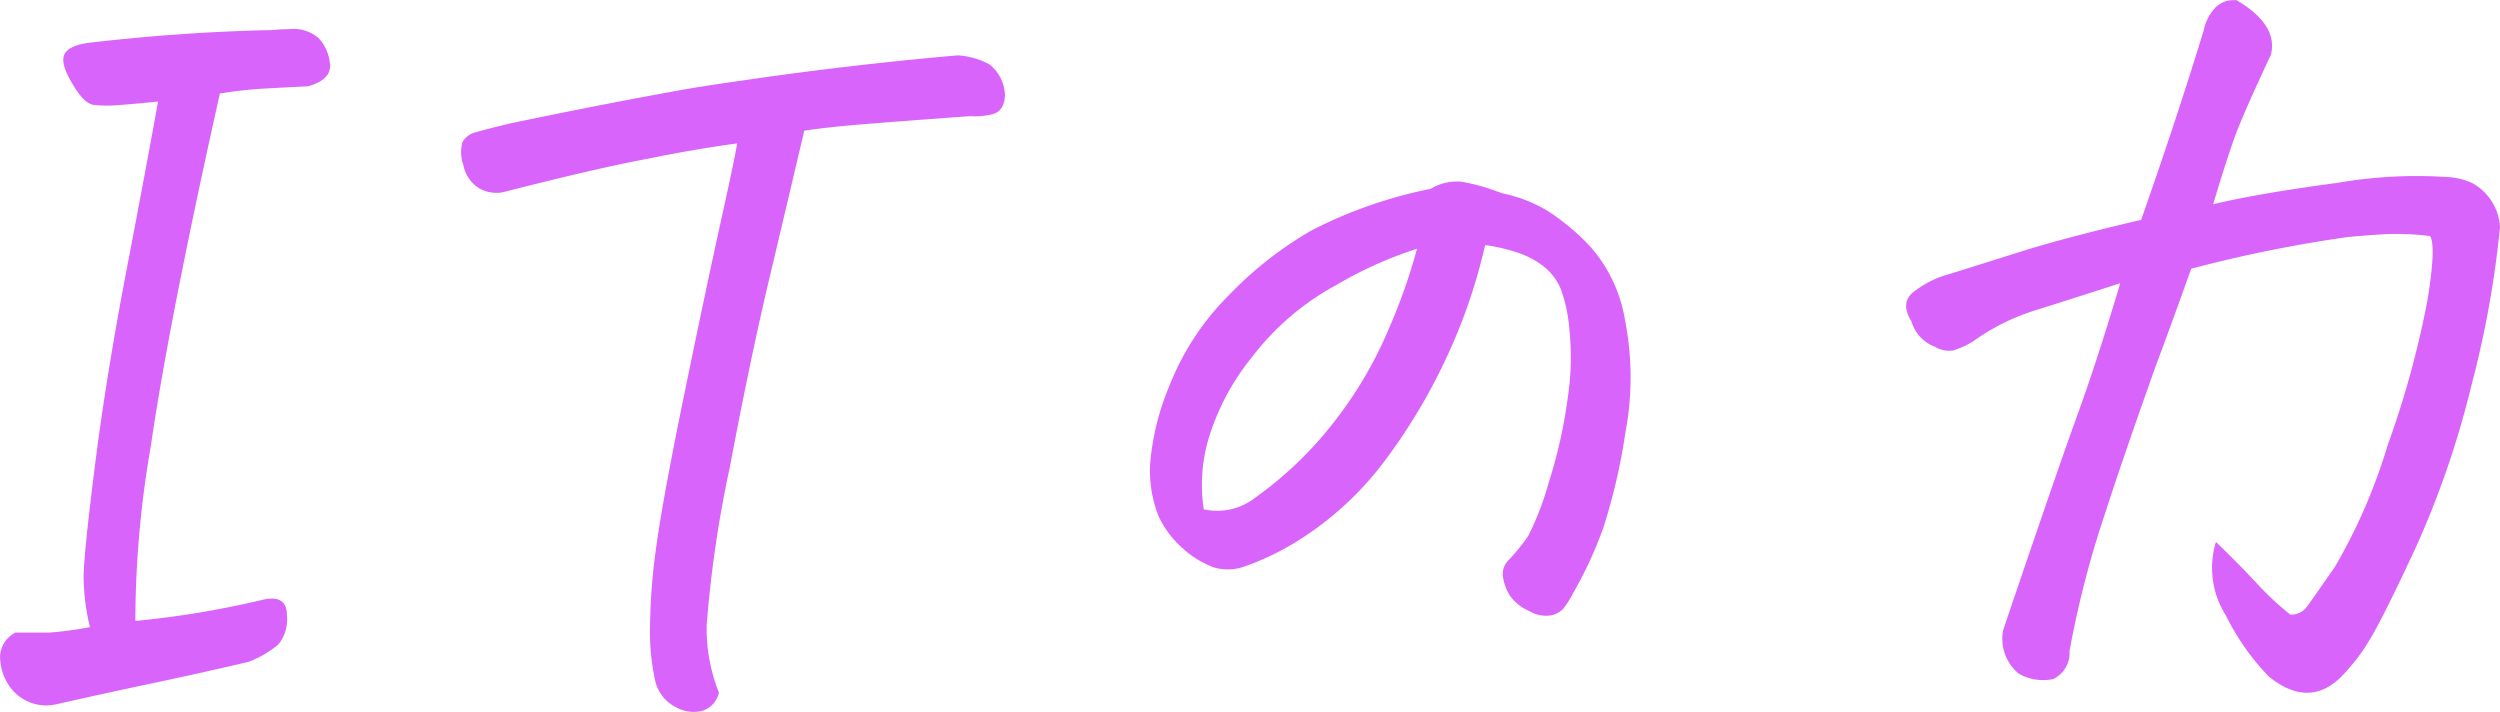<svg xmlns="http://www.w3.org/2000/svg" width="112.955" height="32.17" viewBox="0 0 112.955 32.17">
  <path id="パス_16513" data-name="パス 16513" d="M9.27,32.508a41.969,41.969,0,0,0,5.7-.943q1.148-.287,1.148.677a1.805,1.805,0,0,1-.39,1.333,4.789,4.789,0,0,1-1.333.779q-2.092.492-4.327.964t-4.409.964A2.023,2.023,0,0,1,3.691,35.6a2.365,2.365,0,0,1-.533-1.5,1.255,1.255,0,0,1,.7-1.066H5.394a16.44,16.44,0,0,0,1.825-.246,9.918,9.918,0,0,1-.287-2.235q0-1,.513-5.065t1.436-8.88q.923-4.819,1.415-7.567-1.23.123-1.846.164A5.365,5.365,0,0,1,7.383,9.19q-.451-.062-.984-1-.533-.9-.328-1.292t1.107-.513q4.225-.492,8.285-.574.41-.041.779-.041a1.713,1.713,0,0,1,1.313.41,1.958,1.958,0,0,1,.513,1.23q.021.656-1,.943-.861.041-1.928.1a19.2,19.2,0,0,0-2.051.226q-2.3,10.295-3.117,15.914A46.58,46.58,0,0,0,9.27,32.508Zm23.5,2.748a10.147,10.147,0,0,1-.246-2.481,27.641,27.641,0,0,1,.287-3.65q.287-2.112,1.251-6.809T35.7,14.563q.677-3.056.759-3.63-1.518.205-3.24.533l-.82.164q-2.215.41-6.4,1.477a1.545,1.545,0,0,1-1.189-.144,1.576,1.576,0,0,1-.718-1.046,1.725,1.725,0,0,1-.041-1.046.935.935,0,0,1,.636-.451q.492-.144,1.518-.39,4.307-.9,8-1.559,1.23-.205,2.42-.369,4.717-.7,9.8-1.148a3.451,3.451,0,0,1,1.436.41,1.829,1.829,0,0,1,.7,1.415q-.041.718-.595.841A3.091,3.091,0,0,1,47,9.7q-2.83.205-4.635.349t-2.871.308L38.1,16.266q-.943,3.855-1.969,9.29a53.591,53.591,0,0,0-1.046,7.116,7.752,7.752,0,0,0,.554,3.076,1.13,1.13,0,0,1-.738.82,1.639,1.639,0,0,1-1.21-.164A1.763,1.763,0,0,1,32.77,35.256ZM70.256,15.527a25.168,25.168,0,0,1-1.825,5.25,25.912,25.912,0,0,1-2.83,4.655,14.492,14.492,0,0,1-3.958,3.548,11.871,11.871,0,0,1-2.256,1.066,2.229,2.229,0,0,1-1.395.041,4.293,4.293,0,0,1-1.333-.8,4.458,4.458,0,0,1-1.169-1.538,5.608,5.608,0,0,1-.369-2.338A11.507,11.507,0,0,1,56,21.864,11.88,11.88,0,0,1,58.67,17.8a16.709,16.709,0,0,1,3.773-2.953A20.705,20.705,0,0,1,67.8,12.984a2.233,2.233,0,0,1,1.107-.328h.246a9.323,9.323,0,0,1,1.046.246q.39.123.841.287a6.486,6.486,0,0,1,2.051.8,10.087,10.087,0,0,1,1.928,1.62,6.616,6.616,0,0,1,1.559,3.322A13.362,13.362,0,0,1,76.593,24a26.791,26.791,0,0,1-1,4.307,18.243,18.243,0,0,1-1.354,2.933,4.112,4.112,0,0,1-.472.738,1.057,1.057,0,0,1-.595.287,1.47,1.47,0,0,1-.923-.205A2.051,2.051,0,0,1,71.4,31.4a2.158,2.158,0,0,1-.328-.82.885.885,0,0,1,.205-.779,8.659,8.659,0,0,0,.923-1.128,12.916,12.916,0,0,0,.923-2.4,21.82,21.82,0,0,0,.861-3.814,11.986,11.986,0,0,0,.082-3.076,6.823,6.823,0,0,0-.39-1.866,2.529,2.529,0,0,0-.8-1.046,4,4,0,0,0-1.251-.636A7.835,7.835,0,0,0,70.256,15.527ZM57.542,27.463a2.772,2.772,0,0,0,2.338-.533,16.839,16.839,0,0,0,3.527-3.384,18.327,18.327,0,0,0,2.5-4.245,25.647,25.647,0,0,0,1.271-3.609,17.978,17.978,0,0,0-3.65,1.641,11.888,11.888,0,0,0-3.794,3.24,10.82,10.82,0,0,0-1.989,3.753A7.4,7.4,0,0,0,57.542,27.463Zm45.608-13.781q2.051-.492,5.6-.964a20.891,20.891,0,0,1,4.942-.267,3.045,3.045,0,0,1,1.189.287,2.432,2.432,0,0,1,1.23,1.969,45.358,45.358,0,0,1-1.292,7.157,41.423,41.423,0,0,1-2.522,7.342q-1.477,3.179-2.071,4.143a8.039,8.039,0,0,1-1.046,1.415q-1.559,1.846-3.527.246a11,11,0,0,1-1.928-2.748,4.022,4.022,0,0,1-.451-3.322q1.025.984,1.825,1.846a13.159,13.159,0,0,0,1.538,1.436.88.88,0,0,0,.759-.369q.267-.369,1.251-1.784a25.141,25.141,0,0,0,2.379-5.476,42.846,42.846,0,0,0,1.8-6.542q.41-2.481.123-2.933a11.846,11.846,0,0,0-2.051-.082q-.738.041-1.641.123a61.38,61.38,0,0,0-7.1,1.436q-.861,2.42-1.6,4.389-1.518,4.266-2.256,6.563a45,45,0,0,0-1.641,6.316,1.305,1.305,0,0,1-.738,1.271,2.219,2.219,0,0,1-1.559-.246,2.035,2.035,0,0,1-.7-1.969q2.5-7.383,3.4-9.844.9-2.5,1.887-5.824-2.174.7-3.794,1.21a9.754,9.754,0,0,0-2.851,1.415,3.927,3.927,0,0,1-.9.41,1.224,1.224,0,0,1-.82-.164,1.731,1.731,0,0,1-1.066-1.148q-.492-.779.021-1.271a4.54,4.54,0,0,1,1.743-.882l3.179-1q1.948-.615,5.435-1.436,1.6-4.553,2.83-8.572a2.091,2.091,0,0,1,.492-.984,1.137,1.137,0,0,1,.82-.369h.164q1.887,1.107,1.559,2.461-1.271,2.707-1.641,3.732T103.149,13.682Z" transform="translate(-3.155 -4.453)" fill="#d964fc"/>
</svg>
